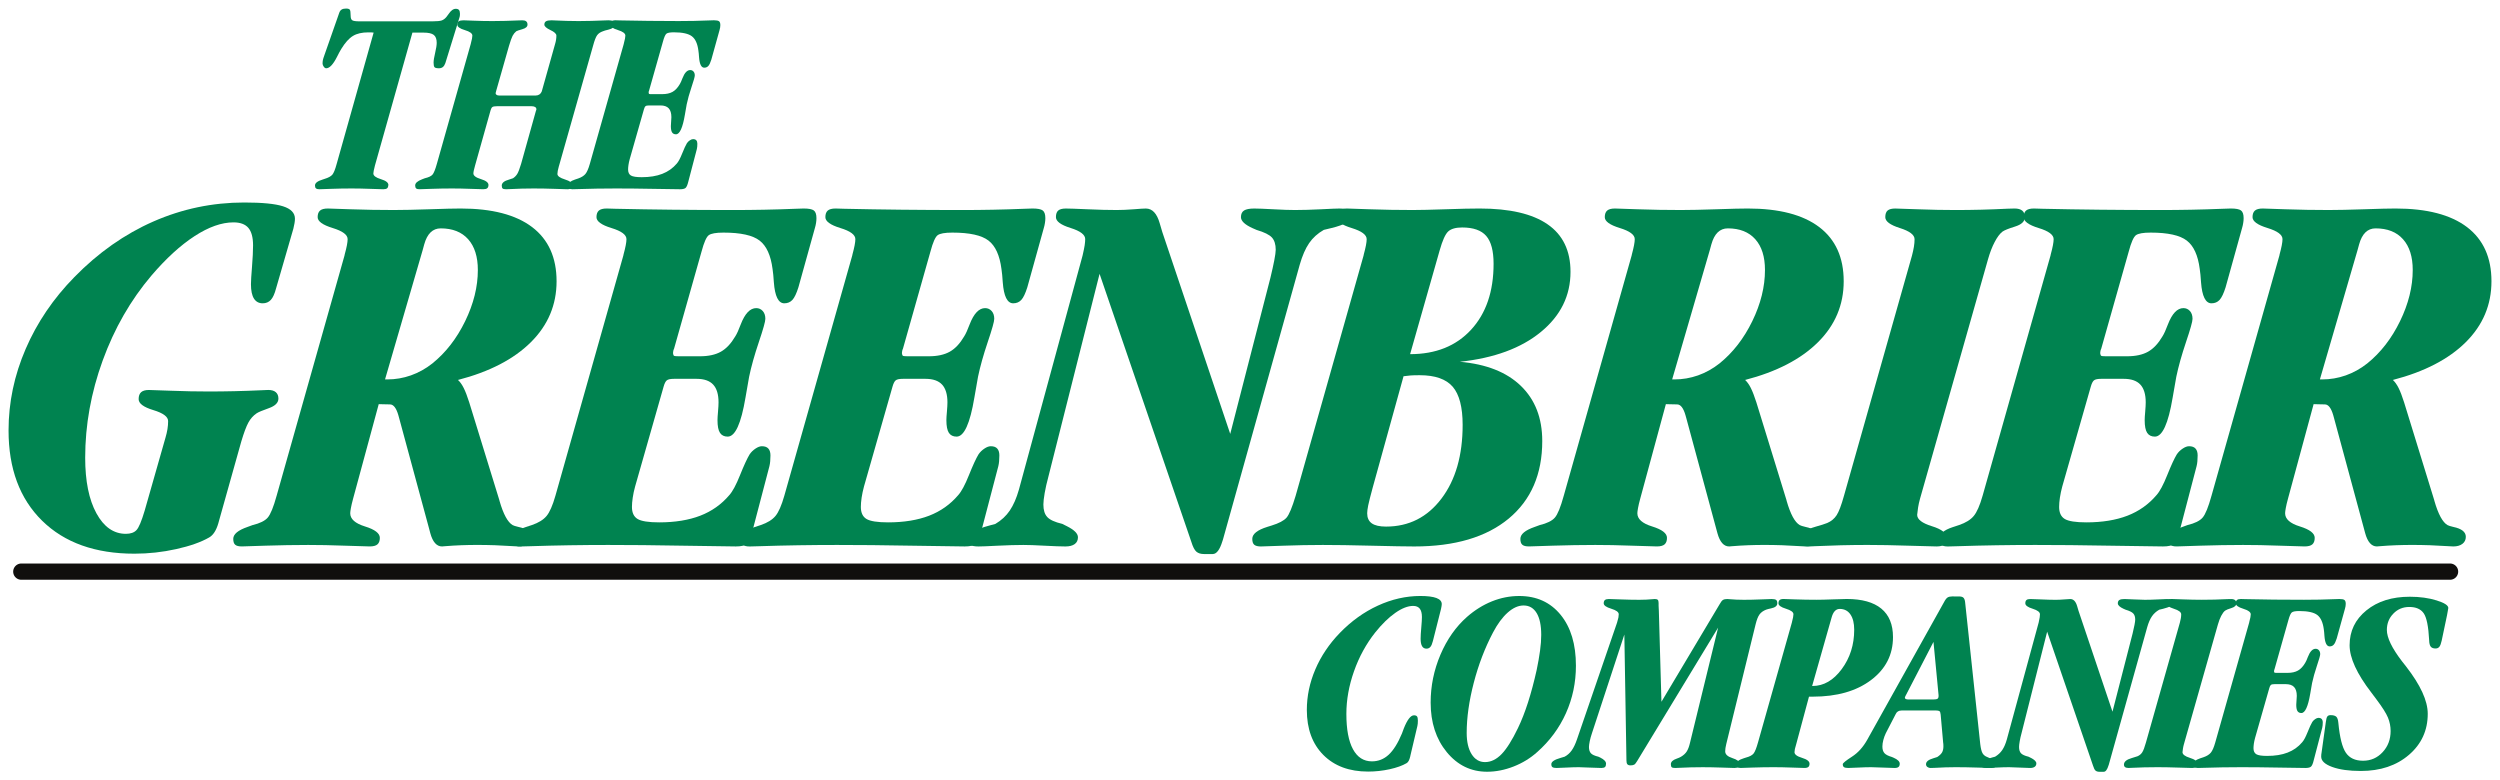 <?xml version="1.0" encoding="UTF-8"?>
<svg xmlns="http://www.w3.org/2000/svg" width="173" height="54" viewBox="0 0 173 54" fill="none">
  <g clip-path="url(#clip0_3450_3478)">
    <path d="M16.697 30.552L15.142 36.087C15.142 36.109 15.131 36.153 15.107 36.215C14.962 36.71 14.751 37.035 14.474 37.192C13.906 37.519 13.148 37.786 12.196 37.997C11.245 38.209 10.281 38.315 9.304 38.315C6.594 38.315 4.464 37.555 2.914 36.033C1.366 34.512 0.592 32.429 0.592 29.786C0.592 27.854 0.986 25.974 1.777 24.144C2.566 22.316 3.69 20.659 5.148 19.173C6.8 17.484 8.623 16.201 10.618 15.326C12.613 14.451 14.708 14.013 16.901 14.013C18.143 14.013 19.039 14.1 19.586 14.276C20.135 14.451 20.41 14.737 20.41 15.135C20.41 15.231 20.4 15.334 20.381 15.443C20.364 15.551 20.337 15.679 20.301 15.823L19.104 19.956C19.006 20.33 18.886 20.597 18.741 20.754C18.595 20.91 18.409 20.989 18.18 20.989C17.915 20.989 17.713 20.881 17.575 20.664C17.436 20.446 17.366 20.114 17.366 19.667C17.366 19.461 17.39 19.058 17.439 18.461C17.486 17.863 17.512 17.369 17.512 16.982C17.512 16.428 17.403 16.022 17.186 15.769C16.969 15.515 16.626 15.388 16.156 15.388C15.337 15.388 14.44 15.706 13.465 16.339C12.49 16.973 11.496 17.881 10.483 19.065C9.037 20.767 7.913 22.729 7.105 24.95C6.298 27.173 5.895 29.412 5.895 31.67C5.895 33.288 6.153 34.571 6.671 35.519C7.188 36.467 7.868 36.941 8.711 36.941C9.034 36.941 9.279 36.856 9.441 36.686C9.604 36.518 9.793 36.07 10.009 35.343L11.453 30.281C11.514 30.076 11.559 29.88 11.589 29.692C11.619 29.506 11.634 29.322 11.634 29.14C11.634 28.839 11.294 28.586 10.614 28.38C9.934 28.175 9.594 27.922 9.594 27.62C9.594 27.404 9.651 27.243 9.766 27.14C9.88 27.038 10.058 26.987 10.3 26.987C10.409 26.987 10.92 27.005 11.836 27.039C12.752 27.075 13.619 27.091 14.44 27.091C15.607 27.091 16.813 27.064 18.054 27.007C18.332 26.994 18.501 26.985 18.561 26.985C18.79 26.985 18.965 27.035 19.084 27.138C19.204 27.241 19.266 27.387 19.266 27.58C19.266 27.87 19.042 28.092 18.595 28.249C18.151 28.405 17.866 28.525 17.747 28.609C17.518 28.767 17.33 28.978 17.186 29.244C17.041 29.509 16.877 29.947 16.697 30.552Z" fill="#008350"></path>
    <path d="M29.248 17.307L26.644 26.256H26.806C27.36 26.256 27.903 26.163 28.434 25.977C28.965 25.789 29.46 25.514 29.918 25.152C30.847 24.403 31.604 23.428 32.189 22.226C32.773 21.025 33.067 19.843 33.067 18.684C33.067 17.767 32.843 17.056 32.398 16.556C31.951 16.055 31.317 15.803 30.497 15.803C29.943 15.803 29.562 16.173 29.357 16.909C29.308 17.09 29.272 17.222 29.248 17.307ZM19.142 34.308L23.838 17.688C23.838 17.675 23.845 17.644 23.856 17.598C23.99 17.115 24.056 16.766 24.056 16.548C24.056 16.246 23.709 15.99 23.018 15.778C22.327 15.566 21.981 15.317 21.981 15.026C21.981 14.822 22.035 14.671 22.144 14.574C22.253 14.478 22.433 14.429 22.687 14.429C22.699 14.429 23.214 14.447 24.233 14.481C25.252 14.517 26.256 14.533 27.245 14.533C27.873 14.533 28.698 14.515 29.723 14.481C30.749 14.445 31.467 14.429 31.875 14.429C34.046 14.429 35.695 14.859 36.823 15.715C37.951 16.573 38.515 17.823 38.515 19.464C38.515 21.095 37.923 22.499 36.741 23.676C35.559 24.853 33.876 25.726 31.692 26.293C31.836 26.425 31.97 26.612 32.09 26.852C32.21 27.092 32.336 27.422 32.469 27.841L34.551 34.597C34.551 34.611 34.556 34.633 34.569 34.67C34.834 35.588 35.137 36.142 35.474 36.337C35.534 36.373 35.667 36.414 35.872 36.463C36.451 36.583 36.741 36.81 36.741 37.147C36.741 37.353 36.662 37.514 36.506 37.634C36.348 37.754 36.137 37.814 35.872 37.814C35.836 37.814 35.722 37.809 35.529 37.796C34.673 37.738 33.84 37.709 33.032 37.709C32.284 37.709 31.543 37.736 30.806 37.796C30.686 37.805 30.613 37.814 30.59 37.814C30.216 37.814 29.944 37.507 29.776 36.894C29.739 36.752 29.709 36.637 29.686 36.553L27.62 28.928C27.608 28.879 27.59 28.813 27.565 28.729C27.422 28.233 27.227 27.985 26.986 27.985C26.817 27.985 26.674 27.983 26.552 27.976C26.432 27.971 26.317 27.967 26.208 27.967L24.435 34.507C24.364 34.77 24.312 34.989 24.282 35.157C24.252 35.325 24.236 35.447 24.236 35.518C24.236 35.916 24.577 36.221 25.26 36.431C25.943 36.643 26.285 36.905 26.285 37.218C26.285 37.423 26.23 37.573 26.121 37.669C26.014 37.766 25.833 37.813 25.58 37.813C25.375 37.813 24.799 37.795 23.853 37.761C22.906 37.725 22.065 37.711 21.33 37.711C20.377 37.711 19.389 37.729 18.364 37.761C17.34 37.797 16.797 37.813 16.737 37.813C16.519 37.813 16.366 37.777 16.275 37.696C16.185 37.619 16.141 37.483 16.141 37.29C16.141 36.966 16.472 36.69 17.135 36.462C17.267 36.413 17.382 36.37 17.479 36.336C17.985 36.214 18.334 36.042 18.526 35.819C18.72 35.597 18.925 35.092 19.142 34.308Z" fill="#008350"></path>
    <path d="M38.436 34.302L43.133 17.69C43.133 17.681 43.139 17.645 43.152 17.6C43.284 17.116 43.351 16.766 43.351 16.549C43.351 16.247 43.005 15.99 42.312 15.78C41.621 15.568 41.276 15.317 41.276 15.028C41.276 14.822 41.33 14.671 41.438 14.574C41.547 14.478 41.729 14.429 41.981 14.429C42.041 14.429 42.246 14.433 42.596 14.447C45.175 14.505 47.887 14.534 50.731 14.534C52.14 14.534 53.581 14.507 55.051 14.447C55.353 14.438 55.539 14.429 55.611 14.429C55.962 14.429 56.197 14.474 56.317 14.564C56.438 14.654 56.498 14.833 56.498 15.098C56.498 15.207 56.489 15.32 56.47 15.433C56.452 15.549 56.425 15.666 56.389 15.786L55.25 19.883C55.117 20.306 54.979 20.597 54.835 20.753C54.69 20.91 54.504 20.989 54.275 20.989C53.865 20.989 53.623 20.506 53.551 19.538C53.527 19.153 53.497 18.845 53.461 18.614C53.339 17.672 53.043 17.017 52.566 16.649C52.091 16.281 51.257 16.096 50.066 16.096C49.548 16.096 49.207 16.156 49.045 16.276C48.882 16.398 48.717 16.772 48.549 17.401L46.645 24.128C46.621 24.177 46.602 24.23 46.591 24.283C46.579 24.337 46.572 24.389 46.572 24.436C46.585 24.533 46.606 24.595 46.637 24.618C46.666 24.641 46.771 24.654 46.953 24.654H48.437C49.029 24.654 49.512 24.548 49.886 24.337C50.26 24.125 50.591 23.773 50.881 23.278C50.99 23.109 51.116 22.831 51.261 22.444C51.55 21.696 51.907 21.322 52.33 21.322C52.51 21.322 52.661 21.388 52.781 21.521C52.902 21.654 52.962 21.836 52.962 22.065C52.962 22.247 52.811 22.784 52.51 23.676C52.208 24.571 51.986 25.367 51.84 26.067C51.781 26.416 51.695 26.899 51.587 27.516C51.285 29.315 50.875 30.214 50.356 30.214C50.114 30.214 49.936 30.126 49.823 29.952C49.707 29.776 49.651 29.484 49.651 29.073C49.651 28.953 49.662 28.757 49.687 28.486C49.711 28.214 49.723 28 49.723 27.844C49.723 27.29 49.599 26.879 49.351 26.613C49.105 26.348 48.721 26.215 48.202 26.215H46.645C46.391 26.215 46.222 26.251 46.139 26.324C46.053 26.397 45.982 26.54 45.921 26.758L43.949 33.668C43.876 33.933 43.821 34.191 43.785 34.437C43.748 34.685 43.731 34.898 43.731 35.08C43.731 35.478 43.86 35.756 44.121 35.913C44.379 36.069 44.878 36.148 45.613 36.148C46.711 36.148 47.66 35.993 48.456 35.687C49.253 35.379 49.924 34.905 50.466 34.265C50.695 34.012 50.944 33.548 51.214 32.871C51.486 32.195 51.705 31.72 51.874 31.442C51.981 31.284 52.117 31.151 52.279 31.044C52.442 30.935 52.588 30.879 52.721 30.879C52.926 30.879 53.076 30.934 53.172 31.044C53.268 31.151 53.316 31.309 53.316 31.514C53.316 31.658 53.309 31.794 53.298 31.921C53.287 32.049 53.268 32.159 53.245 32.255L52.058 36.784C51.949 37.229 51.826 37.514 51.688 37.634C51.549 37.754 51.291 37.814 50.919 37.814C50.447 37.814 49.233 37.796 47.273 37.762C45.313 37.726 43.586 37.711 42.09 37.711C40.329 37.711 38.532 37.738 36.699 37.798C36.325 37.807 36.103 37.816 36.03 37.816C35.812 37.816 35.659 37.776 35.568 37.699C35.478 37.62 35.434 37.484 35.434 37.292C35.434 36.953 35.746 36.682 36.374 36.476C36.566 36.416 36.712 36.369 36.808 36.333C37.267 36.176 37.605 35.968 37.821 35.707C38.038 35.448 38.243 34.978 38.436 34.302Z" fill="#008350"></path>
    <path d="M54.276 34.302L58.973 17.69C58.973 17.681 58.979 17.645 58.992 17.6C59.124 17.116 59.191 16.766 59.191 16.549C59.191 16.247 58.845 15.99 58.152 15.78C57.461 15.568 57.116 15.317 57.116 15.028C57.116 14.822 57.169 14.671 57.278 14.574C57.387 14.478 57.569 14.429 57.821 14.429C57.881 14.429 58.086 14.433 58.436 14.447C61.014 14.505 63.727 14.534 66.571 14.534C67.98 14.534 69.421 14.507 70.891 14.447C71.192 14.438 71.379 14.429 71.451 14.429C71.801 14.429 72.037 14.474 72.156 14.564C72.278 14.654 72.338 14.833 72.338 15.098C72.338 15.207 72.328 15.32 72.309 15.433C72.292 15.549 72.265 15.666 72.229 15.786L71.09 19.883C70.957 20.306 70.819 20.597 70.675 20.753C70.53 20.91 70.344 20.989 70.115 20.989C69.705 20.989 69.463 20.506 69.391 19.538C69.367 19.153 69.337 18.845 69.301 18.614C69.179 17.672 68.883 17.017 68.406 16.649C67.931 16.281 67.097 16.096 65.905 16.096C65.388 16.096 65.047 16.156 64.885 16.276C64.722 16.398 64.556 16.772 64.389 17.401L62.485 24.128C62.461 24.177 62.442 24.23 62.431 24.283C62.419 24.337 62.412 24.389 62.412 24.436C62.425 24.533 62.445 24.595 62.477 24.618C62.505 24.641 62.611 24.654 62.792 24.654H64.277C64.869 24.654 65.35 24.548 65.726 24.337C66.1 24.125 66.431 23.773 66.721 23.278C66.83 23.109 66.956 22.831 67.101 22.444C67.39 21.696 67.747 21.322 68.169 21.322C68.349 21.322 68.501 21.388 68.621 21.521C68.742 21.654 68.802 21.836 68.802 22.065C68.802 22.247 68.651 22.784 68.349 23.676C68.048 24.571 67.826 25.367 67.68 26.067C67.62 26.416 67.535 26.899 67.426 27.516C67.125 29.315 66.715 30.214 66.196 30.214C65.954 30.214 65.776 30.126 65.662 29.952C65.547 29.776 65.49 29.484 65.49 29.073C65.49 28.953 65.501 28.757 65.527 28.486C65.55 28.214 65.563 28 65.563 27.844C65.563 27.29 65.438 26.879 65.191 26.613C64.945 26.348 64.561 26.215 64.042 26.215H62.485C62.231 26.215 62.062 26.251 61.978 26.324C61.893 26.397 61.822 26.54 61.761 26.758L59.787 33.668C59.716 33.933 59.661 34.191 59.624 34.437C59.588 34.685 59.571 34.898 59.571 35.08C59.571 35.478 59.7 35.756 59.961 35.913C60.219 36.069 60.718 36.148 61.453 36.148C62.551 36.148 63.499 35.993 64.296 35.687C65.093 35.379 65.762 34.905 66.306 34.265C66.535 34.012 66.784 33.548 67.054 32.871C67.325 32.195 67.545 31.72 67.713 31.442C67.821 31.284 67.957 31.151 68.119 31.044C68.281 30.935 68.428 30.879 68.561 30.879C68.766 30.879 68.916 30.934 69.012 31.044C69.108 31.151 69.156 31.309 69.156 31.514C69.156 31.658 69.149 31.794 69.138 31.921C69.127 32.049 69.108 32.159 69.085 32.255L67.898 36.784C67.789 37.229 67.666 37.514 67.527 37.634C67.388 37.754 67.131 37.814 66.757 37.814C66.287 37.814 65.072 37.796 63.113 37.762C61.153 37.726 59.426 37.711 57.93 37.711C56.169 37.711 54.372 37.738 52.539 37.798C52.165 37.807 51.942 37.816 51.87 37.816C51.652 37.816 51.499 37.776 51.407 37.699C51.318 37.62 51.273 37.484 51.273 37.292C51.273 36.953 51.586 36.682 52.214 36.476C52.406 36.416 52.551 36.369 52.648 36.333C53.107 36.176 53.444 35.968 53.661 35.707C53.878 35.448 54.083 34.978 54.276 34.302Z" fill="#008350"></path>
    <path d="M72.546 32.995C72.437 33.393 72.354 33.767 72.292 34.116C72.232 34.467 72.202 34.733 72.202 34.913C72.202 35.3 72.292 35.589 72.474 35.782C72.655 35.976 72.999 36.132 73.507 36.252C73.58 36.288 73.689 36.344 73.834 36.415C74.342 36.671 74.594 36.924 74.594 37.178C74.594 37.385 74.52 37.541 74.369 37.651C74.219 37.76 74.004 37.815 73.727 37.815C73.414 37.815 72.934 37.797 72.291 37.763C71.645 37.727 71.153 37.711 70.817 37.711C70.322 37.711 69.728 37.729 69.036 37.763C68.343 37.799 67.9 37.815 67.707 37.815C67.43 37.815 67.237 37.775 67.128 37.697C67.021 37.618 66.966 37.482 66.966 37.288C66.966 36.937 67.472 36.629 68.485 36.362C68.665 36.314 68.798 36.278 68.883 36.253C69.293 36.011 69.623 35.705 69.877 35.33C70.129 34.956 70.341 34.474 70.509 33.881L74.915 17.682C74.987 17.369 75.036 17.13 75.06 16.968C75.083 16.805 75.096 16.664 75.096 16.544C75.096 16.242 74.758 15.986 74.083 15.776C73.408 15.565 73.07 15.315 73.07 15.026C73.07 14.81 73.125 14.656 73.234 14.565C73.341 14.475 73.517 14.43 73.758 14.43C73.987 14.43 74.49 14.448 75.268 14.482C76.046 14.518 76.718 14.533 77.284 14.533C77.622 14.533 78.01 14.515 78.45 14.482C78.89 14.446 79.171 14.43 79.291 14.43C79.738 14.43 80.056 14.767 80.249 15.44C80.321 15.692 80.383 15.896 80.43 16.053L85.132 30.026L87.918 19.202C88.025 18.756 88.114 18.361 88.18 18.018C88.245 17.676 88.28 17.431 88.28 17.285C88.28 16.913 88.191 16.63 88.018 16.437C87.843 16.244 87.489 16.069 86.959 15.912C86.886 15.876 86.79 15.833 86.67 15.786C86.139 15.544 85.874 15.291 85.874 15.026C85.874 14.81 85.946 14.656 86.091 14.565C86.236 14.475 86.47 14.43 86.796 14.43C87.049 14.43 87.492 14.448 88.125 14.482C88.758 14.518 89.255 14.533 89.618 14.533C90.135 14.533 90.734 14.515 91.416 14.482C92.098 14.446 92.522 14.43 92.691 14.43C92.969 14.43 93.178 14.475 93.324 14.565C93.469 14.655 93.541 14.784 93.541 14.953C93.541 15.277 93.071 15.554 92.131 15.781C91.915 15.83 91.74 15.873 91.607 15.908C91.184 16.149 90.847 16.454 90.594 16.822C90.34 17.191 90.122 17.688 89.942 18.316L84.626 37.346C84.614 37.369 84.602 37.406 84.589 37.455C84.409 38.045 84.185 38.34 83.92 38.34H83.324C83.095 38.34 82.917 38.285 82.791 38.177C82.664 38.07 82.546 37.841 82.439 37.492L76.09 18.949L72.546 32.995Z" fill="#008350"></path>
    <path d="M99.623 17.332L97.579 24.508C99.354 24.508 100.76 23.944 101.798 22.818C102.837 21.691 103.356 20.17 103.356 18.253C103.356 17.362 103.187 16.721 102.848 16.329C102.51 15.937 101.955 15.741 101.181 15.741C100.733 15.741 100.412 15.834 100.211 16.021C100.012 16.209 99.817 16.645 99.623 17.332ZM94.99 33.745C94.833 34.325 94.73 34.731 94.681 34.966C94.634 35.202 94.609 35.385 94.609 35.518C94.609 35.832 94.714 36.063 94.926 36.214C95.137 36.364 95.465 36.44 95.912 36.44C97.493 36.44 98.771 35.795 99.747 34.505C100.726 33.214 101.215 31.514 101.215 29.403C101.215 28.174 100.984 27.292 100.527 26.761C100.068 26.232 99.309 25.965 98.247 25.965C97.969 25.965 97.751 25.969 97.595 25.983C97.438 25.996 97.281 26.014 97.125 26.036L94.99 33.745ZM89.659 34.306L94.356 17.694C94.356 17.68 94.362 17.649 94.375 17.602C94.507 17.119 94.574 16.768 94.574 16.551C94.574 16.248 94.227 15.992 93.536 15.78C92.844 15.568 92.497 15.317 92.497 15.028C92.497 14.823 92.553 14.671 92.662 14.575C92.77 14.479 92.95 14.429 93.204 14.429C93.215 14.429 93.731 14.447 94.749 14.481C95.768 14.517 96.772 14.533 97.759 14.533C98.266 14.533 99.031 14.515 100.055 14.481C101.079 14.445 101.857 14.429 102.387 14.429C104.473 14.429 106.042 14.794 107.096 15.524C108.152 16.254 108.679 17.349 108.679 18.809C108.679 20.463 107.996 21.85 106.628 22.972C105.26 24.096 103.389 24.783 101.016 25.035C102.846 25.194 104.255 25.748 105.242 26.701C106.23 27.655 106.724 28.927 106.724 30.52C106.724 32.812 105.949 34.602 104.402 35.887C102.852 37.171 100.675 37.815 97.867 37.815C97.3 37.815 96.317 37.797 94.919 37.763C93.521 37.727 92.395 37.711 91.54 37.711C90.67 37.711 89.758 37.728 88.799 37.763C87.841 37.798 87.327 37.815 87.255 37.815C87.037 37.815 86.884 37.774 86.794 37.698C86.702 37.619 86.658 37.483 86.658 37.29C86.658 36.952 87.007 36.675 87.706 36.457C87.827 36.422 87.924 36.391 87.996 36.367C88.503 36.211 88.845 36.029 89.026 35.825C89.206 35.62 89.418 35.113 89.659 34.306Z" fill="#008350"></path>
    <path d="M118.318 17.307L115.713 26.256H115.876C116.429 26.256 116.972 26.163 117.504 25.977C118.034 25.789 118.529 25.514 118.987 25.152C119.916 24.403 120.673 23.428 121.259 22.226C121.843 21.025 122.136 19.843 122.136 18.684C122.136 17.767 121.914 17.056 121.467 16.556C121.021 16.055 120.386 15.803 119.566 15.803C119.012 15.803 118.632 16.173 118.427 16.909C118.378 17.09 118.342 17.222 118.318 17.307ZM108.211 34.308L112.908 17.688C112.908 17.675 112.914 17.644 112.927 17.598C113.058 17.115 113.125 16.766 113.125 16.548C113.125 16.246 112.778 15.99 112.087 15.778C111.396 15.566 111.051 15.317 111.051 15.026C111.051 14.822 111.104 14.671 111.213 14.574C111.322 14.478 111.502 14.429 111.756 14.429C111.767 14.429 112.283 14.447 113.302 14.481C114.321 14.517 115.325 14.533 116.314 14.533C116.942 14.533 117.767 14.515 118.793 14.481C119.818 14.445 120.536 14.429 120.945 14.429C123.116 14.429 124.764 14.859 125.892 15.715C127.021 16.573 127.584 17.823 127.584 19.464C127.584 21.095 126.992 22.499 125.81 23.676C124.629 24.853 122.945 25.726 120.762 26.293C120.905 26.425 121.039 26.612 121.159 26.852C121.279 27.092 121.405 27.422 121.54 27.841L123.621 34.597C123.621 34.611 123.625 34.633 123.638 34.67C123.903 35.588 124.204 36.142 124.544 36.337C124.604 36.373 124.736 36.414 124.941 36.463C125.52 36.583 125.811 36.81 125.811 37.147C125.811 37.353 125.732 37.514 125.575 37.634C125.418 37.754 125.206 37.814 124.941 37.814C124.905 37.814 124.791 37.809 124.599 37.796C123.742 37.738 122.909 37.709 122.101 37.709C121.353 37.709 120.612 37.736 119.877 37.796C119.755 37.805 119.683 37.814 119.659 37.814C119.285 37.814 119.014 37.507 118.845 36.894C118.809 36.752 118.779 36.637 118.753 36.553L116.69 28.928C116.677 28.879 116.66 28.813 116.634 28.729C116.491 28.233 116.297 27.985 116.055 27.985C115.887 27.985 115.743 27.983 115.622 27.976C115.5 27.971 115.386 27.967 115.278 27.967L113.504 34.507C113.432 34.77 113.381 34.989 113.351 35.157C113.321 35.325 113.305 35.447 113.305 35.518C113.305 35.916 113.646 36.221 114.329 36.431C115.013 36.643 115.355 36.905 115.355 37.218C115.355 37.423 115.3 37.573 115.191 37.669C115.083 37.766 114.902 37.813 114.65 37.813C114.445 37.813 113.869 37.795 112.922 37.761C111.975 37.725 111.134 37.711 110.399 37.711C109.446 37.711 108.459 37.729 107.433 37.761C106.409 37.797 105.866 37.813 105.806 37.813C105.589 37.813 105.436 37.777 105.344 37.696C105.254 37.619 105.21 37.483 105.21 37.29C105.21 36.966 105.541 36.69 106.204 36.462C106.336 36.413 106.452 36.37 106.548 36.336C107.054 36.214 107.403 36.042 107.596 35.819C107.79 35.597 107.995 35.092 108.211 34.308Z" fill="#008350"></path>
    <path d="M132.867 34.507C132.807 34.725 132.761 34.929 132.731 35.122C132.701 35.315 132.68 35.484 132.668 35.627C132.668 35.942 133.009 36.203 133.689 36.414C134.37 36.624 134.711 36.893 134.711 37.218C134.711 37.435 134.657 37.588 134.548 37.68C134.44 37.77 134.258 37.814 134.006 37.814C133.777 37.814 133.132 37.796 132.07 37.762C131.008 37.727 130.063 37.71 129.231 37.71C127.988 37.71 126.772 37.742 125.577 37.797C125.36 37.811 125.233 37.815 125.197 37.815C124.981 37.815 124.822 37.775 124.717 37.698C124.617 37.621 124.564 37.502 124.564 37.346C124.564 36.949 124.926 36.647 125.65 36.444C125.999 36.347 126.265 36.264 126.445 36.191C126.723 36.071 126.941 35.891 127.097 35.649C127.253 35.407 127.422 34.96 127.603 34.309L132.306 17.699C132.366 17.468 132.412 17.263 132.442 17.081C132.472 16.899 132.488 16.724 132.488 16.555C132.488 16.252 132.15 15.996 131.475 15.782C130.8 15.57 130.462 15.319 130.462 15.029C130.462 14.812 130.516 14.657 130.625 14.566C130.733 14.476 130.909 14.43 131.148 14.43C131.257 14.43 131.778 14.448 132.714 14.482C133.648 14.518 134.525 14.534 135.345 14.534C136.514 14.534 137.707 14.503 138.925 14.442C139.19 14.433 139.353 14.429 139.413 14.429C139.643 14.429 139.817 14.477 139.938 14.574C140.058 14.672 140.119 14.824 140.119 15.031C140.119 15.322 139.892 15.538 139.441 15.677C138.988 15.818 138.696 15.936 138.564 16.033C138.382 16.178 138.204 16.415 138.031 16.748C137.855 17.08 137.701 17.48 137.568 17.951L132.867 34.507Z" fill="#008350"></path>
    <path d="M137.197 34.302L141.894 17.69C141.894 17.681 141.9 17.645 141.913 17.6C142.045 17.116 142.112 16.766 142.112 16.549C142.112 16.247 141.766 15.99 141.074 15.78C140.383 15.568 140.037 15.317 140.037 15.028C140.037 14.822 140.091 14.671 140.2 14.574C140.308 14.478 140.49 14.429 140.742 14.429C140.802 14.429 141.007 14.433 141.358 14.447C143.936 14.505 146.648 14.534 149.492 14.534C150.901 14.534 152.342 14.507 153.812 14.447C154.114 14.438 154.3 14.429 154.372 14.429C154.723 14.429 154.958 14.474 155.078 14.564C155.199 14.654 155.259 14.833 155.259 15.098C155.259 15.207 155.25 15.32 155.23 15.433C155.213 15.549 155.186 15.666 155.15 15.786L154.011 19.883C153.878 20.306 153.739 20.597 153.596 20.753C153.451 20.91 153.265 20.989 153.036 20.989C152.626 20.989 152.384 20.506 152.312 19.538C152.288 19.153 152.258 18.845 152.222 18.614C152.102 17.672 151.804 17.017 151.327 16.649C150.852 16.281 150.018 16.096 148.826 16.096C148.309 16.096 147.968 16.156 147.806 16.276C147.643 16.398 147.477 16.772 147.31 17.401L145.406 24.128C145.382 24.177 145.363 24.23 145.352 24.283C145.34 24.337 145.333 24.389 145.333 24.436C145.346 24.533 145.367 24.595 145.398 24.618C145.427 24.641 145.532 24.654 145.714 24.654H147.198C147.79 24.654 148.273 24.548 148.647 24.337C149.021 24.125 149.352 23.773 149.642 23.278C149.751 23.109 149.877 22.831 150.022 22.444C150.311 21.696 150.668 21.322 151.091 21.322C151.27 21.322 151.422 21.388 151.542 21.521C151.663 21.654 151.723 21.836 151.723 22.065C151.723 22.247 151.572 22.784 151.27 23.676C150.969 24.571 150.747 25.367 150.601 26.067C150.542 26.416 150.456 26.899 150.347 27.516C150.046 29.315 149.636 30.214 149.117 30.214C148.875 30.214 148.697 30.126 148.584 29.952C148.468 29.776 148.412 29.484 148.412 29.073C148.412 28.953 148.423 28.757 148.448 28.486C148.472 28.214 148.484 28 148.484 27.844C148.484 27.29 148.359 26.879 148.112 26.613C147.866 26.348 147.482 26.215 146.963 26.215H145.406C145.152 26.215 144.983 26.251 144.899 26.324C144.814 26.397 144.743 26.54 144.682 26.758L142.708 33.668C142.637 33.933 142.582 34.191 142.545 34.437C142.509 34.685 142.492 34.898 142.492 35.08C142.492 35.478 142.621 35.756 142.881 35.913C143.14 36.069 143.639 36.148 144.374 36.148C145.472 36.148 146.42 35.993 147.217 35.687C148.014 35.379 148.683 34.905 149.227 34.265C149.456 34.012 149.705 33.548 149.975 32.871C150.246 32.195 150.466 31.72 150.635 31.442C150.742 31.284 150.877 31.151 151.04 31.044C151.202 30.935 151.349 30.879 151.482 30.879C151.687 30.879 151.837 30.934 151.933 31.044C152.029 31.151 152.077 31.309 152.077 31.514C152.077 31.658 152.07 31.794 152.059 31.921C152.048 32.049 152.029 32.159 152.005 32.255L150.819 36.784C150.71 37.229 150.587 37.514 150.448 37.634C150.309 37.754 150.052 37.814 149.68 37.814C149.208 37.814 147.993 37.796 146.034 37.762C144.074 37.726 142.347 37.711 140.851 37.711C139.09 37.711 137.293 37.738 135.46 37.798C135.086 37.807 134.863 37.816 134.791 37.816C134.573 37.816 134.42 37.776 134.328 37.699C134.239 37.62 134.194 37.484 134.194 37.292C134.194 36.953 134.507 36.682 135.135 36.476C135.327 36.416 135.472 36.369 135.569 36.333C136.028 36.176 136.365 35.968 136.581 35.707C136.799 35.448 137.005 34.978 137.197 34.302Z" fill="#008350"></path>
    <path d="M163.142 17.307L160.536 26.256H160.7C161.254 26.256 161.797 26.163 162.328 25.977C162.858 25.789 163.354 25.514 163.811 25.152C164.741 24.403 165.498 23.428 166.083 22.226C166.667 21.025 166.961 19.843 166.961 18.684C166.961 17.767 166.737 17.056 166.29 16.556C165.845 16.055 165.211 15.803 164.39 15.803C163.835 15.803 163.456 16.173 163.251 16.909C163.202 17.09 163.166 17.222 163.142 17.307ZM153.035 34.308L157.732 17.688C157.732 17.675 157.737 17.644 157.75 17.598C157.882 17.115 157.949 16.766 157.949 16.548C157.949 16.246 157.603 15.99 156.912 15.778C156.221 15.566 155.875 15.317 155.875 15.026C155.875 14.822 155.929 14.671 156.038 14.574C156.147 14.478 156.327 14.429 156.581 14.429C156.592 14.429 157.108 14.447 158.127 14.481C159.146 14.517 160.15 14.533 161.139 14.533C161.767 14.533 162.592 14.515 163.617 14.481C164.641 14.445 165.359 14.429 165.77 14.429C167.94 14.429 169.589 14.859 170.717 15.715C171.845 16.573 172.409 17.823 172.409 19.464C172.409 21.095 171.817 22.499 170.635 23.676C169.452 24.853 167.77 25.726 165.586 26.293C165.73 26.425 165.863 26.612 165.984 26.852C166.104 27.092 166.23 27.422 166.363 27.841L168.445 34.597C168.445 34.611 168.45 34.633 168.463 34.67C168.728 35.588 169.029 36.142 169.368 36.337C169.428 36.373 169.561 36.414 169.766 36.463C170.345 36.583 170.635 36.81 170.635 37.147C170.635 37.353 170.556 37.514 170.4 37.634C170.243 37.754 170.031 37.814 169.766 37.814C169.73 37.814 169.616 37.809 169.424 37.796C168.567 37.738 167.734 37.709 166.926 37.709C166.178 37.709 165.437 37.736 164.7 37.796C164.58 37.805 164.507 37.814 164.484 37.814C164.11 37.814 163.838 37.507 163.67 36.894C163.633 36.752 163.603 36.637 163.578 36.553L161.514 28.928C161.502 28.879 161.485 28.813 161.459 28.729C161.314 28.233 161.122 27.985 160.88 27.985C160.711 27.985 160.566 27.983 160.446 27.976C160.325 27.971 160.211 27.967 160.102 27.967L158.329 34.507C158.256 34.77 158.206 34.989 158.176 35.157C158.146 35.325 158.13 35.447 158.13 35.518C158.13 35.916 158.471 36.221 159.154 36.431C159.837 36.643 160.178 36.905 160.178 37.218C160.178 37.423 160.124 37.573 160.016 37.669C159.908 37.766 159.727 37.813 159.473 37.813C159.269 37.813 158.693 37.795 157.747 37.761C156.8 37.725 155.959 37.711 155.224 37.711C154.271 37.711 153.283 37.729 152.258 37.761C151.234 37.797 150.691 37.813 150.631 37.813C150.413 37.813 150.26 37.777 150.169 37.696C150.079 37.619 150.033 37.483 150.033 37.29C150.033 36.966 150.366 36.69 151.029 36.462C151.161 36.413 151.276 36.37 151.373 36.336C151.879 36.214 152.228 36.042 152.42 35.819C152.614 35.597 152.818 35.092 153.035 34.308Z" fill="#008350"></path>
    <path d="M29.922 1.477C30.236 1.477 30.451 1.454 30.569 1.414C30.686 1.369 30.793 1.294 30.889 1.178C30.926 1.138 30.973 1.071 31.035 0.981C31.197 0.733 31.366 0.609 31.541 0.609C31.642 0.609 31.716 0.636 31.762 0.691C31.806 0.745 31.83 0.835 31.83 0.961C31.83 1.021 31.827 1.072 31.82 1.111C31.814 1.147 31.805 1.184 31.794 1.214L30.817 4.371C30.774 4.493 30.717 4.581 30.645 4.64C30.572 4.696 30.482 4.725 30.373 4.725C30.211 4.725 30.108 4.698 30.067 4.648C30.025 4.597 30.004 4.493 30.004 4.335C30.004 4.189 30.039 3.965 30.112 3.658C30.184 3.353 30.22 3.123 30.22 2.965C30.22 2.705 30.153 2.522 30.017 2.416C29.881 2.311 29.648 2.257 29.316 2.257H28.539L25.945 11.456C25.909 11.593 25.882 11.71 25.864 11.802C25.845 11.895 25.836 11.963 25.836 12.006C25.836 12.162 26.009 12.293 26.357 12.398C26.702 12.503 26.876 12.636 26.876 12.799C26.869 12.908 26.841 12.984 26.79 13.029C26.738 13.074 26.65 13.096 26.524 13.096C26.428 13.096 26.134 13.087 25.647 13.069C25.159 13.051 24.722 13.042 24.335 13.042C23.861 13.042 23.373 13.051 22.876 13.069C22.379 13.087 22.119 13.096 22.095 13.096C21.992 13.096 21.917 13.078 21.868 13.037C21.82 13.001 21.797 12.931 21.797 12.836C21.797 12.667 21.974 12.53 22.33 12.423C22.384 12.405 22.43 12.391 22.464 12.378C22.725 12.299 22.901 12.202 22.999 12.087C23.095 11.973 23.195 11.725 23.297 11.346L25.855 2.256C25.806 2.247 25.757 2.243 25.705 2.243C25.654 2.24 25.58 2.24 25.484 2.24C25.05 2.24 24.698 2.32 24.427 2.485C24.156 2.647 23.884 2.949 23.613 3.392C23.534 3.518 23.435 3.703 23.315 3.945C23.05 4.466 22.802 4.725 22.573 4.725C22.513 4.725 22.456 4.689 22.401 4.611C22.348 4.537 22.321 4.466 22.321 4.398C22.321 4.315 22.329 4.234 22.343 4.158C22.359 4.083 22.387 3.988 22.43 3.872L23.468 0.908C23.504 0.794 23.561 0.712 23.635 0.665C23.711 0.616 23.815 0.592 23.947 0.592C24.08 0.592 24.167 0.619 24.204 0.668C24.244 0.72 24.265 0.859 24.265 1.088C24.265 1.244 24.299 1.349 24.372 1.399C24.444 1.452 24.616 1.477 24.888 1.477L29.922 1.477Z" fill="#008350"></path>
    <path d="M30.23 11.341L32.578 3.033C32.578 3.029 32.581 3.011 32.587 2.988C32.653 2.748 32.687 2.572 32.687 2.463C32.687 2.313 32.513 2.185 32.166 2.083C31.819 1.981 31.645 1.853 31.645 1.703C31.645 1.594 31.678 1.517 31.745 1.473C31.811 1.427 31.923 1.405 32.081 1.405C32.085 1.405 32.312 1.413 32.758 1.431C33.204 1.449 33.644 1.458 34.078 1.458C34.67 1.458 35.276 1.44 35.897 1.413C36.034 1.409 36.12 1.405 36.15 1.405C36.265 1.405 36.352 1.427 36.411 1.477C36.473 1.524 36.503 1.6 36.503 1.703C36.503 1.847 36.385 1.953 36.15 2.019C35.914 2.085 35.773 2.135 35.725 2.164C35.623 2.248 35.538 2.354 35.471 2.48C35.405 2.608 35.325 2.834 35.227 3.16L34.332 6.302C34.326 6.334 34.313 6.38 34.296 6.448C34.296 6.495 34.318 6.535 34.364 6.565C34.408 6.596 34.468 6.61 34.54 6.61H37.073C37.169 6.61 37.254 6.583 37.325 6.538C37.398 6.489 37.453 6.419 37.489 6.329L38.41 3.051C38.441 2.948 38.464 2.85 38.478 2.757C38.494 2.664 38.502 2.566 38.502 2.463C38.502 2.337 38.363 2.209 38.086 2.079C37.808 1.948 37.669 1.823 37.669 1.703C37.669 1.594 37.708 1.517 37.787 1.472C37.865 1.427 37.992 1.404 38.167 1.404C38.191 1.404 38.258 1.407 38.366 1.413C38.92 1.44 39.479 1.458 40.039 1.458C40.611 1.458 41.211 1.44 41.839 1.413C41.984 1.409 42.077 1.404 42.12 1.404C42.263 1.404 42.367 1.427 42.431 1.472C42.494 1.517 42.527 1.594 42.527 1.703C42.52 1.872 42.375 1.989 42.091 2.055C41.929 2.091 41.806 2.128 41.721 2.164C41.545 2.224 41.413 2.314 41.323 2.436C41.233 2.556 41.14 2.798 41.042 3.16L38.691 11.45C38.685 11.459 38.679 11.481 38.674 11.504C38.606 11.739 38.573 11.918 38.573 12.038C38.573 12.183 38.747 12.31 39.094 12.418C39.441 12.526 39.614 12.654 39.614 12.798C39.614 12.9 39.586 12.976 39.528 13.024C39.471 13.072 39.381 13.096 39.261 13.096C39.207 13.096 38.92 13.087 38.403 13.069C37.884 13.051 37.391 13.042 36.927 13.042C36.391 13.042 35.833 13.056 35.255 13.087C35.127 13.092 35.05 13.096 35.02 13.096C34.898 13.096 34.82 13.078 34.78 13.042C34.741 13.007 34.722 12.937 34.722 12.834C34.727 12.653 34.895 12.518 35.227 12.426C35.348 12.39 35.438 12.36 35.5 12.336C35.62 12.258 35.717 12.159 35.793 12.037C35.867 11.917 35.957 11.685 36.06 11.341L37.09 7.656C37.103 7.634 37.111 7.616 37.114 7.607C37.115 7.598 37.117 7.58 37.117 7.557C37.117 7.49 37.087 7.44 37.027 7.403C36.967 7.368 36.885 7.35 36.782 7.35H34.395C34.239 7.35 34.133 7.368 34.078 7.403C34.024 7.439 33.982 7.512 33.952 7.62L32.876 11.45C32.84 11.57 32.811 11.68 32.791 11.78C32.769 11.879 32.758 11.954 32.758 12.001C32.758 12.157 32.933 12.29 33.28 12.394C33.627 12.5 33.802 12.634 33.802 12.797C33.802 12.9 33.773 12.976 33.72 13.023C33.666 13.072 33.575 13.095 33.449 13.095C33.359 13.095 33.071 13.087 32.59 13.069C32.107 13.051 31.67 13.042 31.279 13.042C30.803 13.042 30.314 13.051 29.81 13.069C29.307 13.087 29.045 13.095 29.028 13.095C28.919 13.095 28.841 13.078 28.797 13.037C28.752 12.996 28.73 12.929 28.73 12.833C28.73 12.671 28.889 12.528 29.207 12.408C29.286 12.377 29.349 12.354 29.398 12.335C29.657 12.275 29.834 12.192 29.927 12.087C30.02 11.982 30.121 11.733 30.23 11.341Z" fill="#008350"></path>
    <path d="M40.816 11.34L43.166 3.034C43.166 3.03 43.167 3.012 43.174 2.988C43.24 2.748 43.275 2.573 43.275 2.464C43.275 2.312 43.101 2.184 42.755 2.078C42.41 1.973 42.236 1.848 42.236 1.702C42.236 1.599 42.263 1.525 42.319 1.476C42.372 1.428 42.462 1.403 42.59 1.403C42.62 1.403 42.721 1.407 42.896 1.412C44.187 1.439 45.542 1.457 46.963 1.457C47.669 1.457 48.39 1.444 49.125 1.412C49.275 1.408 49.368 1.403 49.404 1.403C49.579 1.403 49.696 1.426 49.758 1.471C49.818 1.517 49.847 1.606 49.847 1.738C49.847 1.792 49.843 1.849 49.833 1.906C49.825 1.963 49.811 2.023 49.792 2.083L49.223 4.13C49.157 4.342 49.089 4.487 49.016 4.565C48.944 4.644 48.85 4.684 48.735 4.684C48.53 4.684 48.41 4.442 48.374 3.958C48.363 3.766 48.347 3.611 48.328 3.497C48.268 3.025 48.12 2.697 47.882 2.513C47.643 2.329 47.227 2.236 46.632 2.236C46.372 2.236 46.201 2.268 46.121 2.328C46.04 2.388 45.957 2.576 45.873 2.889L44.92 6.254C44.909 6.277 44.9 6.303 44.893 6.33C44.889 6.357 44.886 6.384 44.886 6.407C44.89 6.456 44.901 6.486 44.917 6.498C44.931 6.511 44.985 6.515 45.075 6.515H45.816C46.113 6.515 46.354 6.462 46.541 6.357C46.728 6.252 46.894 6.074 47.039 5.827C47.093 5.743 47.156 5.604 47.228 5.411C47.374 5.036 47.552 4.848 47.763 4.848C47.853 4.848 47.929 4.88 47.989 4.948C48.049 5.014 48.079 5.106 48.079 5.22C48.079 5.311 48.005 5.58 47.853 6.027C47.703 6.473 47.591 6.871 47.519 7.222C47.489 7.397 47.446 7.638 47.393 7.945C47.241 8.846 47.036 9.294 46.776 9.294C46.656 9.294 46.567 9.25 46.509 9.163C46.452 9.076 46.424 8.929 46.424 8.726C46.424 8.666 46.43 8.566 46.441 8.432C46.454 8.296 46.46 8.189 46.46 8.109C46.46 7.833 46.397 7.628 46.274 7.495C46.151 7.362 45.958 7.296 45.7 7.296H44.92C44.794 7.296 44.71 7.314 44.668 7.35C44.625 7.386 44.589 7.459 44.559 7.568L43.573 11.023C43.537 11.156 43.51 11.284 43.491 11.407C43.473 11.53 43.464 11.638 43.464 11.728C43.464 11.927 43.529 12.066 43.658 12.145C43.789 12.223 44.037 12.262 44.406 12.262C44.955 12.262 45.428 12.186 45.826 12.031C46.225 11.878 46.559 11.641 46.831 11.322C46.946 11.195 47.071 10.961 47.206 10.623C47.34 10.287 47.451 10.048 47.535 9.909C47.588 9.83 47.656 9.763 47.738 9.71C47.819 9.655 47.893 9.628 47.959 9.628C48.062 9.628 48.136 9.655 48.185 9.71C48.232 9.764 48.257 9.843 48.257 9.946C48.257 10.018 48.254 10.086 48.248 10.149C48.241 10.213 48.232 10.268 48.221 10.317L47.628 12.581C47.574 12.804 47.511 12.944 47.441 13.006C47.372 13.064 47.244 13.096 47.058 13.096C46.823 13.096 46.214 13.087 45.234 13.069C44.254 13.051 43.391 13.042 42.644 13.042C41.763 13.042 40.864 13.056 39.949 13.087C39.761 13.092 39.649 13.096 39.613 13.096C39.505 13.096 39.428 13.074 39.382 13.036C39.338 13 39.315 12.931 39.315 12.832C39.315 12.665 39.472 12.529 39.785 12.426C39.881 12.395 39.953 12.371 40.002 12.354C40.231 12.275 40.4 12.17 40.509 12.041C40.618 11.911 40.72 11.678 40.816 11.34Z" fill="#008350"></path>
    <path d="M99.156 44.361C99.107 44.554 99.049 44.691 98.979 44.769C98.91 44.847 98.822 44.887 98.713 44.887C98.574 44.887 98.473 44.83 98.407 44.715C98.34 44.6 98.307 44.427 98.307 44.198C98.307 44.023 98.322 43.767 98.352 43.432C98.383 43.096 98.397 42.849 98.397 42.693C98.397 42.438 98.347 42.247 98.249 42.12C98.148 41.994 97.997 41.929 97.791 41.929C97.425 41.929 97.01 42.09 96.55 42.414C96.089 42.738 95.628 43.189 95.165 43.767C94.538 44.558 94.049 45.453 93.697 46.451C93.344 47.451 93.169 48.434 93.169 49.399C93.169 50.468 93.32 51.283 93.625 51.844C93.928 52.404 94.366 52.686 94.937 52.686C95.377 52.686 95.763 52.533 96.094 52.229C96.425 51.924 96.733 51.433 97.015 50.757C97.045 50.679 97.088 50.565 97.141 50.414C97.383 49.804 97.618 49.499 97.847 49.499C97.949 49.499 98.019 49.526 98.058 49.577C98.097 49.627 98.117 49.727 98.117 49.87C98.117 49.956 98.113 50.025 98.108 50.079C98.102 50.133 98.093 50.188 98.082 50.242L97.602 52.278C97.596 52.296 97.59 52.324 97.585 52.36C97.529 52.602 97.446 52.752 97.331 52.814C97.042 52.983 96.654 53.122 96.165 53.231C95.677 53.338 95.18 53.393 94.674 53.393C93.37 53.393 92.34 53.01 91.576 52.243C90.814 51.477 90.433 50.439 90.433 49.129C90.433 48.175 90.628 47.239 91.021 46.321C91.412 45.405 91.976 44.566 92.711 43.804C93.506 42.984 94.386 42.351 95.35 41.908C96.314 41.465 97.294 41.242 98.288 41.242C98.782 41.242 99.153 41.289 99.4 41.382C99.647 41.475 99.77 41.616 99.77 41.804C99.77 41.836 99.765 41.879 99.757 41.935C99.748 41.992 99.734 42.063 99.716 42.147L99.156 44.361Z" fill="#008350"></path>
    <path d="M102.762 52.737C103.166 52.737 103.546 52.556 103.903 52.191C104.258 51.826 104.638 51.224 105.042 50.385C105.29 49.873 105.522 49.279 105.74 48.603C105.956 47.928 106.154 47.182 106.336 46.369C106.438 45.879 106.517 45.433 106.571 45.029C106.626 44.626 106.653 44.261 106.653 43.934C106.653 43.276 106.547 42.773 106.336 42.423C106.124 42.074 105.823 41.899 105.432 41.899C105.069 41.899 104.705 42.061 104.337 42.387C103.969 42.713 103.628 43.174 103.315 43.771C102.753 44.839 102.309 45.999 101.984 47.25C101.659 48.502 101.495 49.658 101.495 50.72C101.495 51.341 101.611 51.832 101.839 52.194C102.07 52.556 102.376 52.737 102.762 52.737ZM109.054 46.065C109.054 47.23 108.824 48.326 108.363 49.355C107.901 50.383 107.237 51.281 106.369 52.047C105.899 52.469 105.356 52.801 104.742 53.042C104.127 53.282 103.515 53.404 102.907 53.404C101.792 53.404 100.861 52.953 100.116 52.047C99.373 51.142 99.001 49.999 99.001 48.617C99.001 47.471 99.227 46.367 99.678 45.305C100.131 44.244 100.743 43.371 101.514 42.691C102.051 42.22 102.627 41.861 103.24 41.614C103.856 41.366 104.485 41.243 105.131 41.243C106.33 41.243 107.284 41.676 107.993 42.542C108.701 43.408 109.054 44.582 109.054 46.065Z" fill="#008350"></path>
    <path d="M110.165 50.734C110.098 50.927 110.048 51.112 110.01 51.29C109.975 51.469 109.956 51.603 109.956 51.693C109.956 51.886 110.002 52.031 110.092 52.128C110.182 52.224 110.354 52.303 110.606 52.363C110.643 52.381 110.687 52.404 110.742 52.426C111.007 52.559 111.138 52.7 111.138 52.843C111.138 52.952 111.114 53.03 111.067 53.076C111.018 53.121 110.935 53.144 110.813 53.144C110.621 53.144 110.349 53.135 110.001 53.117C109.65 53.099 109.401 53.09 109.25 53.09C109.008 53.09 108.718 53.099 108.377 53.117C108.038 53.135 107.819 53.144 107.722 53.144C107.584 53.144 107.487 53.126 107.432 53.088C107.378 53.053 107.352 52.984 107.352 52.88C107.352 52.71 107.569 52.565 108.003 52.444C108.123 52.408 108.213 52.38 108.273 52.363C108.467 52.26 108.63 52.115 108.762 51.928C108.895 51.74 109.015 51.491 109.123 51.176L111.9 43.087C111.948 42.929 111.979 42.81 111.995 42.73C112.009 42.648 112.017 42.574 112.017 42.507C112.017 42.357 111.843 42.229 111.498 42.123C111.151 42.019 110.977 41.894 110.977 41.749C110.977 41.647 111.004 41.572 111.059 41.523C111.113 41.476 111.204 41.452 111.331 41.452C111.397 41.452 111.665 41.461 112.135 41.479C112.605 41.497 113.039 41.506 113.437 41.506C113.755 41.506 114.074 41.492 114.394 41.461C114.461 41.457 114.5 41.452 114.511 41.452C114.608 41.452 114.675 41.47 114.715 41.506C114.754 41.542 114.775 41.617 114.775 41.728V41.91C114.775 41.955 114.776 42.013 114.783 42.09C114.789 42.169 114.792 42.226 114.792 42.263L114.972 48.562L118.994 41.82C119.079 41.664 119.156 41.564 119.224 41.519C119.294 41.474 119.395 41.452 119.527 41.452C119.54 41.452 119.579 41.454 119.645 41.461C119.983 41.492 120.325 41.506 120.676 41.506C121.043 41.506 121.439 41.497 121.864 41.479C122.288 41.461 122.534 41.452 122.6 41.452C122.752 41.452 122.853 41.475 122.908 41.515C122.962 41.556 122.989 41.635 122.989 41.749C122.989 41.923 122.845 42.04 122.555 42.1C122.405 42.131 122.29 42.16 122.212 42.19C122.014 42.269 121.862 42.378 121.76 42.517C121.657 42.656 121.567 42.884 121.488 43.204L119.456 51.494C119.431 51.584 119.414 51.676 119.401 51.766C119.39 51.856 119.383 51.932 119.383 51.992C119.383 52.199 119.549 52.354 119.88 52.46C120.212 52.566 120.377 52.694 120.377 52.846C120.377 52.955 120.351 53.031 120.295 53.076C120.242 53.122 120.152 53.144 120.024 53.144C119.947 53.144 119.661 53.135 119.17 53.117C118.68 53.1 118.232 53.091 117.829 53.091C117.287 53.091 116.726 53.104 116.147 53.135C116.027 53.14 115.952 53.144 115.922 53.144C115.8 53.144 115.721 53.127 115.682 53.091C115.643 53.055 115.624 52.985 115.624 52.882C115.624 52.719 115.756 52.591 116.021 52.501C116.16 52.452 116.263 52.406 116.329 52.365C116.509 52.257 116.643 52.132 116.73 51.989C116.818 51.847 116.892 51.646 116.952 51.386L118.894 43.431L113.292 52.664C113.213 52.798 113.143 52.882 113.083 52.915C113.023 52.947 112.94 52.964 112.831 52.964C112.728 52.964 112.656 52.937 112.613 52.886C112.571 52.836 112.55 52.749 112.55 52.627L112.405 43.91L110.165 50.734Z" fill="#008350"></path>
    <path d="M126.702 42.889L125.4 47.47H125.427C126.199 47.47 126.872 47.08 127.448 46.302C128.024 45.523 128.311 44.615 128.311 43.577C128.311 43.125 128.224 42.773 128.049 42.518C127.876 42.265 127.626 42.137 127.308 42.137C127.036 42.137 126.847 42.346 126.738 42.763C126.721 42.823 126.708 42.866 126.702 42.889ZM121.65 51.391L123.998 43.079C123.998 43.075 124.001 43.057 124.007 43.034C124.073 42.792 124.106 42.617 124.106 42.508C124.106 42.358 123.933 42.23 123.587 42.124C123.242 42.019 123.07 41.894 123.07 41.75C123.07 41.645 123.097 41.571 123.15 41.522C123.206 41.475 123.295 41.45 123.422 41.45C123.434 41.45 123.693 41.459 124.199 41.477C124.704 41.495 125.205 41.504 125.698 41.504C125.982 41.504 126.358 41.495 126.823 41.477C127.29 41.459 127.615 41.45 127.795 41.45C128.849 41.45 129.646 41.672 130.185 42.115C130.725 42.559 130.995 43.215 130.995 44.084C130.995 45.308 130.487 46.3 129.472 47.063C128.456 47.827 127.115 48.209 125.446 48.209H125.182L124.297 51.5C124.255 51.626 124.225 51.736 124.206 51.83C124.188 51.923 124.179 51.996 124.179 52.051C124.179 52.208 124.353 52.339 124.7 52.443C125.047 52.549 125.22 52.683 125.22 52.846C125.22 52.947 125.193 53.023 125.14 53.071C125.085 53.12 124.995 53.143 124.868 53.143C124.766 53.143 124.477 53.134 124.005 53.116C123.532 53.098 123.111 53.09 122.745 53.09C122.268 53.09 121.773 53.098 121.262 53.116C120.749 53.134 120.479 53.143 120.448 53.143C120.34 53.143 120.263 53.125 120.217 53.085C120.173 53.044 120.149 52.979 120.149 52.883C120.149 52.715 120.325 52.578 120.675 52.47C120.735 52.452 120.782 52.439 120.818 52.424C121.072 52.358 121.246 52.266 121.344 52.148C121.44 52.031 121.541 51.779 121.65 51.391Z" fill="#008350"></path>
    <path d="M134.149 48.107L133.797 44.418L131.907 48.071C131.896 48.089 131.88 48.117 131.863 48.153C131.831 48.219 131.817 48.26 131.817 48.279C131.817 48.324 131.839 48.353 131.885 48.374C131.929 48.396 132 48.405 132.098 48.405H133.761C133.917 48.405 134.021 48.387 134.072 48.356C134.124 48.325 134.149 48.258 134.149 48.16L134.149 48.107ZM135.56 41.274C135.705 41.274 135.806 41.301 135.867 41.359C135.927 41.417 135.967 41.515 135.984 41.654L137.033 51.488C137.069 51.79 137.122 52.002 137.191 52.122C137.26 52.242 137.368 52.33 137.511 52.384C137.584 52.42 137.672 52.46 137.775 52.501C138.021 52.604 138.146 52.719 138.146 52.846C138.146 52.953 138.117 53.03 138.063 53.076C138.008 53.121 137.918 53.144 137.792 53.144C137.726 53.144 137.418 53.135 136.871 53.117C136.322 53.099 135.809 53.09 135.334 53.09C134.887 53.09 134.405 53.104 133.887 53.135C133.742 53.14 133.649 53.144 133.606 53.144C133.51 53.144 133.433 53.117 133.371 53.072C133.311 53.024 133.281 52.96 133.281 52.882C133.281 52.707 133.447 52.571 133.778 52.475C133.898 52.439 133.993 52.408 134.059 52.385C134.215 52.282 134.326 52.176 134.389 52.069C134.452 51.96 134.484 51.817 134.484 51.642C134.484 51.576 134.482 51.525 134.479 51.489C134.476 51.453 134.472 51.421 134.466 51.389L134.294 49.448C134.282 49.321 134.253 49.242 134.209 49.212C134.163 49.181 134.086 49.166 133.977 49.166H131.592C131.393 49.166 131.257 49.249 131.184 49.411C131.178 49.42 131.172 49.434 131.166 49.447L130.497 50.74C130.426 50.89 130.367 51.046 130.326 51.209C130.284 51.371 130.262 51.522 130.262 51.661C130.262 51.86 130.309 52.011 130.402 52.117C130.495 52.223 130.669 52.312 130.921 52.384C130.951 52.398 130.987 52.411 131.028 52.43C131.317 52.556 131.462 52.694 131.462 52.846C131.462 52.948 131.435 53.024 131.38 53.071C131.327 53.119 131.237 53.144 131.109 53.144C130.934 53.144 130.666 53.135 130.304 53.117C129.943 53.099 129.668 53.09 129.482 53.09C129.228 53.09 128.924 53.099 128.569 53.117C128.212 53.135 127.987 53.144 127.89 53.144C127.751 53.144 127.655 53.121 127.6 53.085C127.546 53.045 127.52 52.978 127.52 52.882C127.52 52.809 127.731 52.636 128.152 52.365C128.575 52.095 128.93 51.7 129.219 51.181L134.52 41.681C134.61 41.505 134.695 41.395 134.772 41.346C134.851 41.297 134.957 41.273 135.09 41.273L135.56 41.274Z" fill="#008350"></path>
    <path d="M139.891 50.734C139.835 50.933 139.794 51.12 139.764 51.295C139.733 51.47 139.719 51.603 139.719 51.693C139.719 51.886 139.764 52.031 139.854 52.127C139.946 52.224 140.118 52.303 140.37 52.363C140.407 52.381 140.462 52.409 140.534 52.444C140.788 52.572 140.915 52.698 140.915 52.826C140.915 52.929 140.877 53.008 140.801 53.062C140.727 53.117 140.62 53.144 140.481 53.144C140.325 53.144 140.085 53.135 139.763 53.117C139.439 53.099 139.193 53.09 139.026 53.09C138.778 53.09 138.482 53.099 138.135 53.117C137.789 53.135 137.567 53.144 137.47 53.144C137.332 53.144 137.235 53.126 137.182 53.084C137.128 53.048 137.1 52.978 137.1 52.88C137.1 52.706 137.354 52.551 137.86 52.417C137.95 52.395 138.016 52.377 138.059 52.364C138.264 52.242 138.43 52.089 138.556 51.902C138.682 51.714 138.788 51.473 138.871 51.177L141.076 43.078C141.11 42.922 141.136 42.803 141.147 42.721C141.159 42.641 141.165 42.569 141.165 42.508C141.165 42.358 140.997 42.23 140.659 42.124C140.321 42.02 140.152 41.895 140.152 41.75C140.152 41.642 140.179 41.565 140.235 41.519C140.288 41.474 140.375 41.453 140.496 41.453C140.61 41.453 140.862 41.462 141.251 41.48C141.64 41.498 141.976 41.507 142.259 41.507C142.428 41.507 142.623 41.498 142.843 41.48C143.062 41.462 143.202 41.453 143.262 41.453C143.486 41.453 143.646 41.62 143.742 41.957C143.778 42.083 143.808 42.186 143.832 42.263L146.184 49.25L147.576 43.838C147.629 43.616 147.674 43.418 147.707 43.246C147.74 43.073 147.757 42.952 147.757 42.881C147.757 42.693 147.713 42.552 147.625 42.456C147.538 42.36 147.361 42.271 147.096 42.193C147.06 42.175 147.012 42.153 146.953 42.13C146.686 42.008 146.553 41.882 146.553 41.75C146.553 41.642 146.59 41.565 146.662 41.519C146.735 41.474 146.853 41.453 147.016 41.453C147.142 41.453 147.364 41.462 147.68 41.48C147.997 41.497 148.245 41.506 148.426 41.506C148.685 41.506 148.985 41.497 149.326 41.48C149.666 41.462 149.878 41.453 149.963 41.453C150.102 41.453 150.207 41.475 150.278 41.519C150.351 41.565 150.387 41.63 150.387 41.713C150.387 41.876 150.152 42.013 149.682 42.129C149.575 42.151 149.486 42.174 149.42 42.191C149.209 42.312 149.041 42.464 148.914 42.649C148.788 42.832 148.679 43.082 148.589 43.395L145.93 52.911C145.924 52.92 145.918 52.942 145.911 52.965C145.821 53.26 145.711 53.407 145.579 53.407H145.279C145.165 53.407 145.077 53.38 145.012 53.327C144.949 53.273 144.891 53.158 144.837 52.983L141.663 43.712L139.891 50.734Z" fill="#008350"></path>
    <path d="M151.129 51.49C151.099 51.599 151.075 51.7 151.061 51.797C151.045 51.893 151.036 51.978 151.029 52.051C151.029 52.207 151.2 52.338 151.54 52.444C151.881 52.548 152.052 52.683 152.052 52.845C152.052 52.954 152.023 53.03 151.97 53.076C151.916 53.121 151.824 53.144 151.698 53.144C151.583 53.144 151.261 53.135 150.731 53.117C150.199 53.099 149.726 53.09 149.311 53.09C148.689 53.09 148.08 53.104 147.484 53.135C147.375 53.14 147.312 53.144 147.295 53.144C147.186 53.144 147.105 53.122 147.055 53.084C147.003 53.048 146.978 52.988 146.978 52.908C146.978 52.709 147.159 52.559 147.52 52.457C147.695 52.409 147.828 52.367 147.918 52.332C148.057 52.272 148.166 52.18 148.243 52.06C148.322 51.938 148.405 51.715 148.497 51.39L150.848 43.084C150.879 42.97 150.901 42.866 150.916 42.776C150.931 42.684 150.939 42.597 150.939 42.512C150.939 42.362 150.77 42.233 150.433 42.127C150.095 42.021 149.926 41.896 149.926 41.75C149.926 41.641 149.953 41.564 150.007 41.518C150.062 41.473 150.149 41.45 150.27 41.45C150.324 41.45 150.584 41.459 151.051 41.477C151.518 41.495 151.957 41.504 152.367 41.504C152.952 41.504 153.549 41.49 154.158 41.458C154.29 41.455 154.371 41.453 154.402 41.453C154.516 41.453 154.604 41.48 154.664 41.526C154.724 41.575 154.754 41.651 154.754 41.753C154.754 41.9 154.642 42.008 154.415 42.077C154.189 42.147 154.044 42.207 153.978 42.256C153.886 42.327 153.798 42.447 153.71 42.613C153.623 42.779 153.546 42.978 153.479 43.215L151.129 51.49Z" fill="#008350"></path>
    <path d="M153.294 51.387L155.643 43.081C155.643 43.077 155.645 43.059 155.651 43.036C155.718 42.796 155.752 42.62 155.752 42.511C155.752 42.359 155.579 42.232 155.233 42.126C154.888 42.02 154.714 41.895 154.714 41.749C154.714 41.647 154.741 41.572 154.796 41.523C154.85 41.474 154.94 41.451 155.068 41.451C155.097 41.451 155.198 41.454 155.374 41.46C156.664 41.491 158.019 41.504 159.441 41.504C160.146 41.504 160.867 41.491 161.603 41.46C161.752 41.455 161.846 41.451 161.882 41.451C162.057 41.451 162.174 41.473 162.235 41.519C162.295 41.564 162.325 41.653 162.325 41.786C162.325 41.839 162.32 41.896 162.311 41.953C162.303 42.01 162.289 42.069 162.27 42.13L161.702 44.178C161.635 44.39 161.566 44.535 161.493 44.612C161.421 44.691 161.328 44.731 161.214 44.731C161.007 44.731 160.888 44.489 160.851 44.006C160.84 43.813 160.824 43.658 160.807 43.544C160.745 43.074 160.597 42.745 160.359 42.56C160.121 42.377 159.704 42.284 159.109 42.284C158.849 42.284 158.679 42.315 158.598 42.376C158.518 42.435 158.434 42.622 158.35 42.936L157.399 46.302C157.387 46.324 157.377 46.35 157.372 46.377C157.366 46.404 157.363 46.431 157.363 46.455C157.368 46.502 157.378 46.534 157.395 46.545C157.409 46.558 157.462 46.563 157.552 46.563H158.294C158.591 46.563 158.832 46.509 159.02 46.403C159.206 46.298 159.371 46.122 159.517 45.874C159.57 45.79 159.635 45.651 159.706 45.458C159.851 45.084 160.029 44.896 160.241 44.896C160.331 44.896 160.406 44.927 160.466 44.995C160.526 45.062 160.558 45.154 160.558 45.267C160.558 45.359 160.482 45.627 160.331 46.073C160.181 46.52 160.069 46.918 159.996 47.269C159.966 47.445 159.924 47.686 159.87 47.993C159.719 48.893 159.513 49.342 159.255 49.342C159.133 49.342 159.045 49.297 158.987 49.211C158.93 49.124 158.901 48.977 158.901 48.772C158.901 48.712 158.908 48.613 158.919 48.478C158.931 48.343 158.938 48.236 158.938 48.157C158.938 47.881 158.874 47.675 158.751 47.542C158.628 47.41 158.437 47.343 158.177 47.343H157.399C157.271 47.343 157.188 47.361 157.145 47.397C157.103 47.433 157.066 47.506 157.036 47.615L156.05 51.069C156.014 51.202 155.987 51.332 155.968 51.455C155.951 51.578 155.941 51.685 155.941 51.776C155.941 51.974 156.006 52.114 156.137 52.193C156.266 52.271 156.516 52.309 156.883 52.309C157.432 52.309 157.906 52.234 158.303 52.079C158.702 51.925 159.037 51.689 159.308 51.368C159.423 51.241 159.548 51.009 159.684 50.671C159.818 50.333 159.928 50.096 160.012 49.957C160.066 49.878 160.133 49.811 160.216 49.758C160.296 49.703 160.37 49.676 160.436 49.676C160.539 49.676 160.615 49.703 160.662 49.758C160.709 49.812 160.735 49.891 160.735 49.993C160.735 50.065 160.731 50.132 160.725 50.197C160.719 50.261 160.711 50.316 160.698 50.363L160.105 52.627C160.052 52.852 159.988 52.992 159.919 53.052C159.85 53.112 159.722 53.144 159.536 53.144C159.301 53.144 158.693 53.135 157.713 53.117C156.734 53.099 155.869 53.09 155.121 53.09C154.241 53.09 153.341 53.104 152.426 53.135C152.239 53.139 152.126 53.144 152.092 53.144C151.983 53.144 151.906 53.122 151.86 53.084C151.816 53.048 151.792 52.978 151.792 52.88C151.792 52.711 151.95 52.575 152.262 52.473C152.36 52.441 152.431 52.419 152.48 52.401C152.709 52.323 152.877 52.218 152.986 52.088C153.095 51.959 153.198 51.726 153.294 51.387Z" fill="#008350"></path>
    <path d="M160.646 52.127L160.947 49.969C160.971 49.77 161.006 49.64 161.052 49.58C161.096 49.518 161.173 49.488 161.282 49.488C161.462 49.488 161.591 49.524 161.67 49.597C161.747 49.669 161.796 49.812 161.814 50.023C161.91 51.033 162.083 51.722 162.334 52.09C162.585 52.458 162.981 52.643 163.524 52.643C164.059 52.643 164.512 52.445 164.879 52.049C165.247 51.654 165.431 51.166 165.431 50.586C165.431 50.266 165.37 49.957 165.247 49.658C165.122 49.358 164.857 48.938 164.447 48.394C164.37 48.285 164.251 48.129 164.095 47.924C163.093 46.622 162.593 45.53 162.593 44.65C162.593 43.672 162.98 42.869 163.754 42.239C164.529 41.608 165.529 41.294 166.758 41.294C167.451 41.294 168.068 41.379 168.611 41.548C169.153 41.717 169.423 41.891 169.423 42.073C169.423 42.086 169.409 42.169 169.379 42.327C169.361 42.424 169.346 42.507 169.333 42.58L168.964 44.334C168.921 44.532 168.869 44.672 168.806 44.754C168.743 44.835 168.653 44.876 168.539 44.876C168.383 44.876 168.271 44.831 168.205 44.745C168.139 44.658 168.102 44.511 168.098 44.307C168.049 43.355 167.924 42.734 167.722 42.441C167.52 42.149 167.187 42.002 166.725 42.002C166.285 42.002 165.916 42.155 165.619 42.463C165.319 42.771 165.171 43.147 165.171 43.593C165.171 44.13 165.523 44.855 166.226 45.772C166.245 45.794 166.256 45.808 166.263 45.817C166.312 45.883 166.389 45.984 166.498 46.117C167.498 47.403 168 48.495 168 49.394C168 50.542 167.566 51.489 166.701 52.234C165.835 52.978 164.724 53.351 163.367 53.351C162.56 53.351 161.902 53.26 161.392 53.075C160.883 52.89 160.627 52.653 160.627 52.362C160.627 52.303 160.629 52.255 160.632 52.222C160.635 52.191 160.64 52.157 160.646 52.127Z" fill="#008350"></path>
    <path d="M1.474 39.557H169.544" stroke="#100F0D" stroke-width="1.125" stroke-linecap="round"></path>
  </g>
  <defs>
    <clipPath id="clip0_3450_3478">
      <rect width="173" height="54" fill="white"></rect>
    </clipPath>
  </defs>
</svg>

